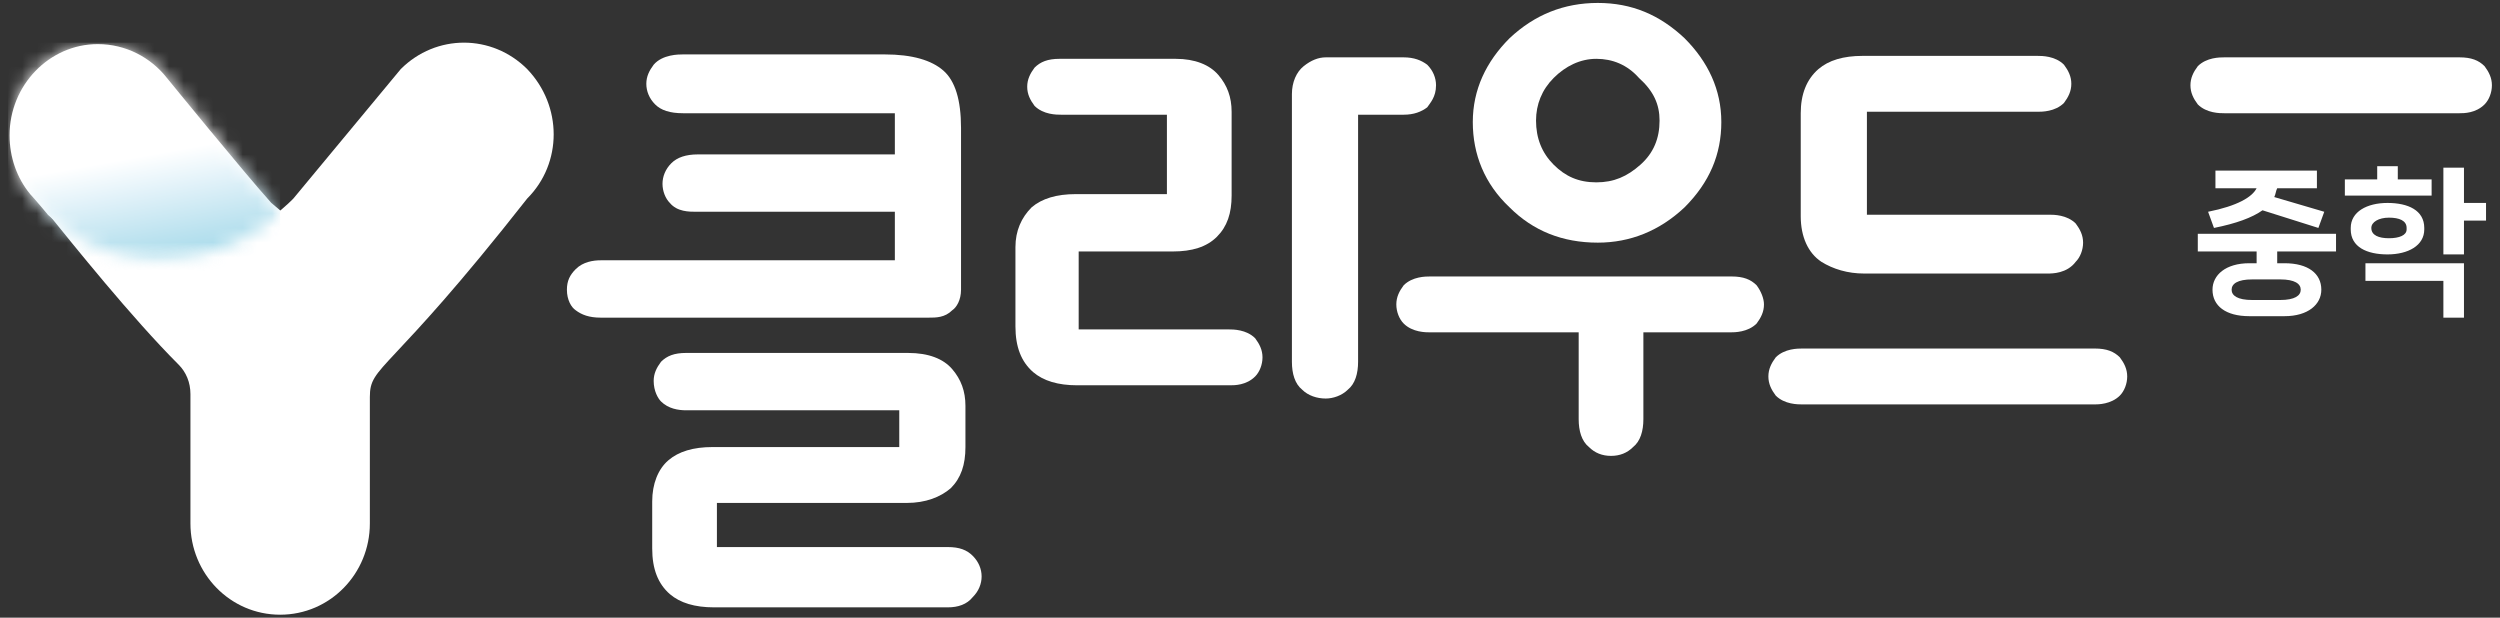 <svg width="170" height="42" viewBox="0 0 170 42" fill="none" xmlns="http://www.w3.org/2000/svg">
<rect x="0" y="0" width="170" height="42" fill="#333333" stroke="none"/>
<path d="M64.45 41.3H48.55C47.25 41.3 46.25 41 45.55 40.4C44.75 39.7 44.35 38.7 44.35 37.3V34.1C44.35 32.9 44.75 31.9 45.45 31.3C46.15 30.7 47.15 30.4 48.45 30.4H61.15V27.9H46.65C46.15 27.9 45.45 27.8 44.95 27.3C44.75 27.1 44.45 26.6 44.45 25.9C44.45 25.4 44.65 25 44.95 24.6C45.35 24.2 45.85 24 46.65 24H61.75C63.15 24 64.15 24.4 64.75 25.1C65.35 25.8 65.65 26.6 65.65 27.6V30.4C65.65 31.6 65.35 32.5 64.65 33.2C63.95 33.8 62.95 34.2 61.65 34.2H48.75V37.2H64.45C65.25 37.2 65.75 37.4 66.15 37.8C66.55 38.2 66.75 38.7 66.75 39.2C66.75 39.7 66.55 40.2 66.15 40.6C65.75 41.1 65.15 41.3 64.45 41.3Z" fill="white"/>
<path d="M83.65 26.2H73.25C71.95 26.2 70.95 25.9 70.25 25.3C69.45 24.6 69.05 23.6 69.05 22.2V16.8C69.05 15.7 69.45 14.8 70.15 14.1C70.85 13.5 71.85 13.2 73.15 13.2H79.35V7.8H72.15C71.85 7.8 70.95 7.8 70.35 7.2C70.05 6.8 69.85 6.4 69.85 5.9C69.85 5.4 70.05 5 70.35 4.6C70.75 4.2 71.25 4 72.05 4H79.95C81.25 4 82.25 4.4 82.85 5.1C83.45 5.8 83.75 6.6 83.75 7.6V13.3C83.75 14.5 83.45 15.4 82.75 16.1C82.05 16.8 81.05 17.1 79.75 17.1H73.35V22.4H83.55C83.85 22.4 84.75 22.4 85.35 23C85.65 23.4 85.85 23.8 85.85 24.3C85.85 24.8 85.65 25.3 85.35 25.6C84.75 26.2 83.95 26.2 83.65 26.2Z" fill="white"/>
<path d="M112.85 8.2C112.85 9.4 112.45 10.4 111.55 11.2C110.65 12 109.75 12.4 108.55 12.4C107.35 12.4 106.45 12 105.65 11.2C104.85 10.4 104.45 9.4 104.45 8.2C104.45 7.1 104.85 6.1 105.65 5.3C106.45 4.5 107.45 4 108.55 4C109.65 4 110.65 4.4 111.45 5.3C112.45 6.2 112.85 7.1 112.85 8.2ZM117.05 8.3C117.05 6.1 116.15 4.2 114.55 2.6C112.85 1 110.95 0.2 108.65 0.2C106.35 0.2 104.35 1 102.65 2.6C101.05 4.2 100.15 6.1 100.15 8.3C100.15 10.5 100.95 12.5 102.65 14.1C104.25 15.7 106.25 16.5 108.65 16.5C110.85 16.5 112.85 15.7 114.55 14.1C116.25 12.4 117.05 10.5 117.05 8.3Z" fill="white"/>
<path d="M142.45 27.5H122.55C122.25 27.5 121.35 27.5 120.75 26.9C120.45 26.5 120.25 26.1 120.25 25.6C120.25 25.1 120.45 24.7 120.75 24.3C121.35 23.7 122.25 23.7 122.55 23.7H142.45C143.25 23.7 143.75 23.9 144.15 24.3C144.45 24.7 144.65 25.1 144.65 25.6C144.65 26.1 144.45 26.6 144.15 26.9C143.55 27.5 142.65 27.5 142.45 27.5Z" fill="white"/>
<path d="M139.25 18.6H126.75C125.65 18.6 124.65 18.3 123.85 17.8C122.95 17.2 122.45 16.1 122.45 14.7V7.7C122.45 6.4 122.85 5.4 123.65 4.7C124.35 4.1 125.35 3.8 126.65 3.8H138.55C138.85 3.8 139.75 3.8 140.35 4.4C140.65 4.8 140.85 5.2 140.85 5.7C140.85 6.2 140.65 6.6 140.35 7C139.75 7.6 138.85 7.6 138.55 7.6H126.95V14.6H139.35C139.65 14.6 140.55 14.6 141.15 15.2C141.45 15.6 141.65 16 141.65 16.5C141.65 17 141.45 17.5 141.15 17.8C140.55 18.6 139.55 18.6 139.25 18.6Z" fill="white"/>
<path d="M97.65 5.8C97.65 5.3 97.45 4.8 97.05 4.4C96.65 4.1 96.15 3.9 95.45 3.9H90.15C89.65 3.9 89.15 4.1 88.65 4.5C88.15 4.9 87.85 5.6 87.85 6.4V24.6C87.85 25.4 88.05 26.1 88.55 26.5C88.95 26.9 89.55 27.1 90.15 27.1C90.65 27.1 91.25 26.9 91.65 26.5C92.15 26.1 92.35 25.4 92.35 24.6V7.9V7.8H92.45H95.45C96.15 7.8 96.65 7.6 97.05 7.3C97.25 7 97.65 6.6 97.65 5.8Z" fill="white"/>
<path d="M119.45 19.4C119.05 19 118.55 18.8 117.75 18.8H97.25C96.95 18.8 96.05 18.8 95.45 19.4C95.15 19.8 94.95 20.2 94.95 20.7C94.95 21.2 95.15 21.7 95.45 22C96.05 22.6 96.95 22.6 97.25 22.6H107.35C107.35 25 107.35 28.5 107.35 28.5C107.35 29.3 107.55 30 108.05 30.4C108.45 30.8 108.95 31 109.55 31C110.15 31 110.65 30.8 111.05 30.4C111.55 30 111.75 29.3 111.75 28.5C111.75 28.5 111.75 24.9 111.75 22.6H117.65C117.95 22.6 118.85 22.6 119.45 22C119.75 21.6 119.95 21.2 119.95 20.7C119.95 20.3 119.75 19.8 119.45 19.4Z" fill="white"/>
<path d="M65.35 18.3V8.7C65.35 6.8 64.95 5.5 64.15 4.8C63.35 4.1 62.05 3.7 60.15 3.7H46.45C46.15 3.7 45.05 3.7 44.45 4.4C44.15 4.8 43.95 5.2 43.95 5.7C43.95 6.2 44.15 6.7 44.55 7.1C44.95 7.5 45.55 7.7 46.45 7.7H60.85C60.85 7.7 60.85 7.8 60.85 8V10.5H47.45C46.65 10.5 46.05 10.7 45.65 11.1C45.25 11.5 45.05 12 45.05 12.5C45.05 13 45.25 13.5 45.55 13.8C46.05 14.4 46.85 14.4 47.35 14.4H60.85V17.7H40.85C40.35 17.7 39.65 17.8 39.15 18.3C38.75 18.7 38.55 19.1 38.55 19.7C38.55 20.4 38.85 20.9 39.15 21.1C39.55 21.4 40.05 21.6 40.85 21.6H63.15C63.65 21.6 64.25 21.6 64.75 21.1C65.05 20.9 65.35 20.4 65.35 19.7V18.3Z" fill="white"/>
<path d="M3.25 14.6C10.25 20.8 16.85 16.3 19.15 14.4C18.95 14.2 18.55 13.9 18.45 13.8C16.65 11.8 11.35 5.3 11.35 5.3C10.25 3.9 8.55 3 6.65 3C3.35 3 0.65 5.8 0.65 9.2C0.65 10.7 1.15 12.1 2.05 13.2C2.25 13.4 3.35 14.7 3.25 14.6Z" fill="white"/>
<path d="M35.85 4.7C33.45 2.3 29.65 2.3 27.25 4.7L19.95 13.5C19.95 13.5 11.85 22.1 3.25 14.5C4.95 16.6 8.95 21.6 12.15 24.8C12.65 25.3 12.95 26 12.95 26.8V35.6C12.95 39 15.65 41.8 19.05 41.8C22.45 41.8 25.15 39 25.15 35.6V27C25.15 24.8 26.35 25.6 35.85 13.5C38.25 11.1 38.25 7.2 35.85 4.7Z" fill="white"/>
<mask id="mask0_6_74" style="mask-type:luminance" maskUnits="userSpaceOnUse" x="0" y="2" width="20" height="16">
<path d="M19.05 2.9H0.55V17.7H19.05V2.9Z" fill="white"/>
</mask>
<g mask="url(#mask0_6_74)">
<mask id="mask1_6_74" style="mask-type:luminance" maskUnits="userSpaceOnUse" x="0" y="3" width="20" height="15">
<path d="M3.25 14.6C10.25 20.8 16.85 16.3 19.15 14.4C18.95 14.2 18.55 13.9 18.45 13.8C16.65 11.8 11.35 5.3 11.35 5.3C10.25 3.9 8.55 3 6.65 3C3.35 3 0.65 5.8 0.65 9.2C0.65 10.7 1.15 12.1 2.05 13.2C2.25 13.4 3.35 14.7 3.25 14.6Z" fill="white"/>
</mask>
<g mask="url(#mask1_6_74)">
<path d="M19.05 2.9H0.55V20.7H19.05V2.9Z" fill="url(#paint0_linear_6_74)"/>
</g>
</g>
<path d="M167.25 7.7H151.25C150.95 7.7 150.05 7.7 149.45 7.1C149.15 6.7 148.95 6.3 148.95 5.8C148.95 5.3 149.15 4.9 149.45 4.5C150.05 3.9 150.95 3.9 151.25 3.9H167.25C168.05 3.9 168.55 4.1 168.95 4.5C169.25 4.9 169.45 5.3 169.45 5.8C169.45 6.3 169.25 6.8 168.95 7.1C168.35 7.7 167.55 7.7 167.25 7.7Z" fill="white"/>
<path d="M166.15 19.2V21.6H167.55V17.9H160.85V19.1H166.15V19.2ZM161.25 15.5C161.25 15.1 161.75 14.8 162.45 14.8C163.15 14.8 163.65 15 163.65 15.5V15.6C163.65 16 163.15 16.2 162.45 16.2C161.75 16.2 161.25 16 161.25 15.5ZM164.85 15.5C164.85 14.3 163.75 13.8 162.35 13.8C160.95 13.8 159.85 14.4 159.85 15.5V15.6C159.85 16.8 160.95 17.3 162.35 17.3C163.75 17.3 164.85 16.7 164.85 15.6V15.5ZM167.55 13.8V11.4H166.15V17.3H167.55V15H169.05V13.8H167.55ZM163.05 12.2V11.3H161.65V12.2H159.45V13.3H165.35V12.2H163.05ZM156.45 19.7C156.45 20.1 156.05 20.4 155.05 20.4H153.15C152.15 20.4 151.75 20.1 151.75 19.7C151.75 19.3 152.15 19 153.15 19H155.05C156.05 19 156.45 19.3 156.45 19.7ZM158.85 15.9H149.45V17.1H153.45V17.9H152.95C151.35 17.9 150.45 18.7 150.45 19.7C150.45 20.8 151.35 21.5 152.95 21.5H155.35C156.95 21.5 157.85 20.7 157.85 19.7C157.85 18.6 156.95 17.9 155.35 17.9H154.85V17.1H158.85V15.9ZM150.55 15.5C152.05 15.2 153.15 14.8 153.85 14.3L157.65 15.5L158.05 14.4L154.65 13.4C154.75 13.2 154.75 13 154.85 12.8H157.55V11.6H150.65V12.8H153.45C153.15 13.4 152.15 14 150.15 14.4L150.55 15.5Z" fill="white"/>
<defs>
<linearGradient id="paint0_linear_6_74" x1="13.35" y1="9.95" x2="19.05" y2="41.7" gradientUnits="userSpaceOnUse">
<stop stop-color="white"/>
<stop offset="0.075" stop-color="#E2F2F9"/>
<stop offset="0.176" stop-color="#BBE2EF"/>
<stop offset="0.284" stop-color="#94D4E7"/>
<stop offset="0.396" stop-color="#6EC7E1"/>
<stop offset="0.516" stop-color="#47BEDC"/>
<stop offset="0.646" stop-color="#0CB8D8"/>
<stop offset="0.794" stop-color="#00B5D6"/>
<stop offset="1" stop-color="#00B3D6"/>
</linearGradient>
</defs>
</svg>
